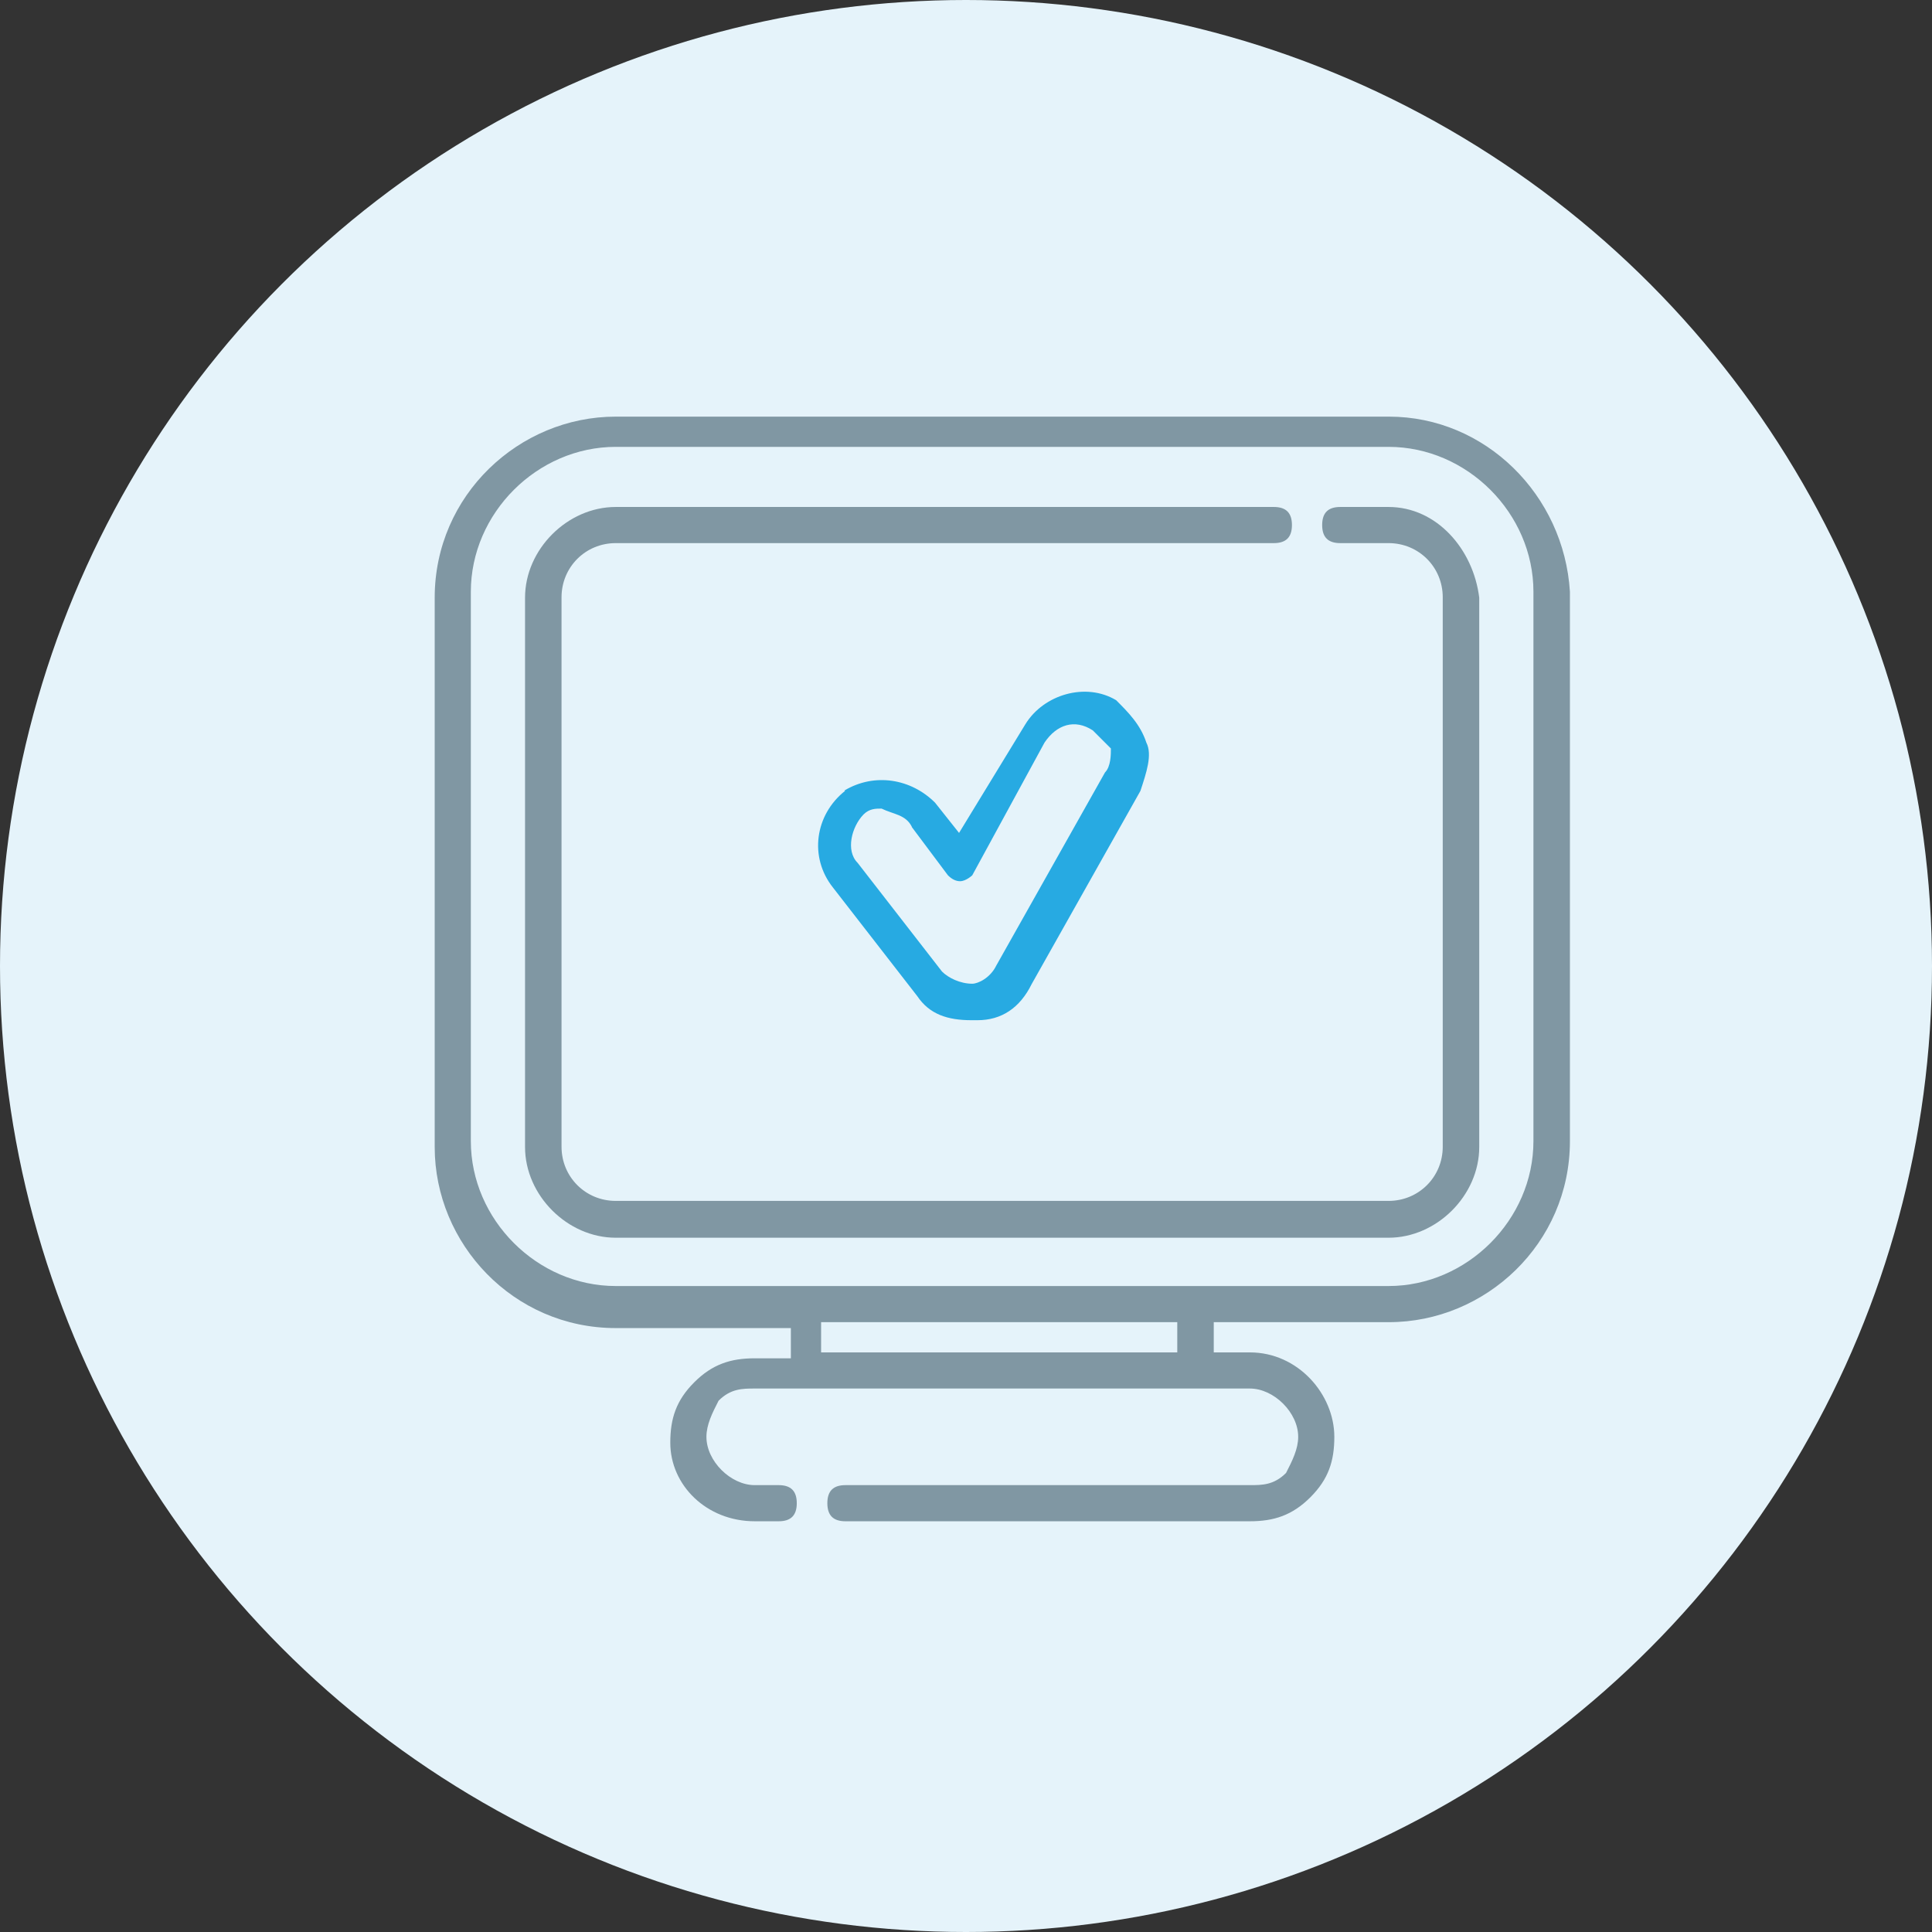<?xml version="1.0" encoding="UTF-8"?> <svg xmlns="http://www.w3.org/2000/svg" id="Layer_2" data-name="Layer 2" viewBox="0 0 55.6 55.6"><rect x="0" y="0" width="55.6" height="55.6" fill="#333333" stroke="none"/><defs><style> .cls-1 { fill: #27aae2; } .cls-1, .cls-2, .cls-3 { stroke-width: 0px; } .cls-2 { fill: #8097a3; } .cls-3 { fill: #e5f3fa; } </style></defs><g id="Layer_1-2" data-name="Layer 1"><g><circle class="cls-3" cx="27.8" cy="27.8" r="27.8"></circle><g><path class="cls-2" d="M39.96,14.59h-1.39c-.35,0-.52.17-.52.52s.17.52.52.52h1.39c.87,0,1.56.69,1.56,1.56v15.81c0,.87-.69,1.56-1.56,1.56h-22.24c-.87,0-1.56-.69-1.56-1.56v-15.81c0-.87.69-1.56,1.56-1.56h18.94c.35,0,.52-.17.52-.52s-.17-.52-.52-.52h-18.94c-1.39,0-2.61,1.22-2.61,2.61v15.81c0,1.39,1.22,2.61,2.61,2.61h22.24c1.39,0,2.61-1.22,2.61-2.61v-15.81c-.17-1.39-1.22-2.61-2.61-2.61Z"></path><path class="cls-2" d="M39.96,11.99h-22.24c-2.78,0-5.21,2.26-5.21,5.21v15.81c0,2.78,2.26,5.21,5.21,5.21h5.04v.87h-1.04c-.69,0-1.22.17-1.74.69-.52.52-.69,1.04-.69,1.74,0,1.22,1.04,2.26,2.43,2.26h.69c.35,0,.52-.17.52-.52s-.17-.52-.52-.52h-.69c-.69,0-1.39-.69-1.39-1.39,0-.35.17-.69.35-1.04.35-.35.69-.35,1.04-.35h14.25c.69,0,1.39.69,1.39,1.39,0,.35-.17.69-.35,1.04-.35.35-.69.35-1.04.35h-11.64c-.35,0-.52.17-.52.52s.17.52.52.52h11.64c.69,0,1.22-.17,1.74-.69.52-.52.69-1.04.69-1.74,0-1.22-1.04-2.43-2.43-2.43h-1.04v-.87h5.04c2.78,0,5.21-2.26,5.21-5.21v-15.81c-.17-2.78-2.43-5.04-5.21-5.04h0ZM33.88,38.92h-10.25v-.87h10.25v.87ZM44.13,32.84c0,2.26-1.91,4.17-4.17,4.17h-22.24c-2.26,0-4.17-1.91-4.17-4.17v-15.81c0-2.26,1.91-4.17,4.17-4.17h22.24c2.26,0,4.17,1.91,4.17,4.17v15.81h0Z"></path><path class="cls-1" d="M24.32,22.76c-.87.69-1.04,1.91-.35,2.78l2.43,3.13c.35.52.87.69,1.56.69h.17c.69,0,1.22-.35,1.56-1.04l3.13-5.56c.17-.52.35-1.04.17-1.39-.17-.52-.52-.87-.87-1.22-.87-.52-2.08-.17-2.61.69l-1.91,3.13-.69-.87c-.69-.69-1.74-.87-2.61-.35h0ZM26.24,23.8l1.04,1.39q.17.17.35.17c.17,0,.35-.17.35-.17l2.08-3.82c.35-.52.87-.69,1.39-.35.17.17.35.35.52.52,0,.17,0,.52-.17.69l-3.13,5.56c-.17.35-.52.52-.69.52-.35,0-.69-.17-.87-.35l-2.43-3.13c-.35-.35-.17-1.04.17-1.39.17-.17.35-.17.52-.17.35.17.69.17.87.52h0Z"></path></g></g></g></svg> 